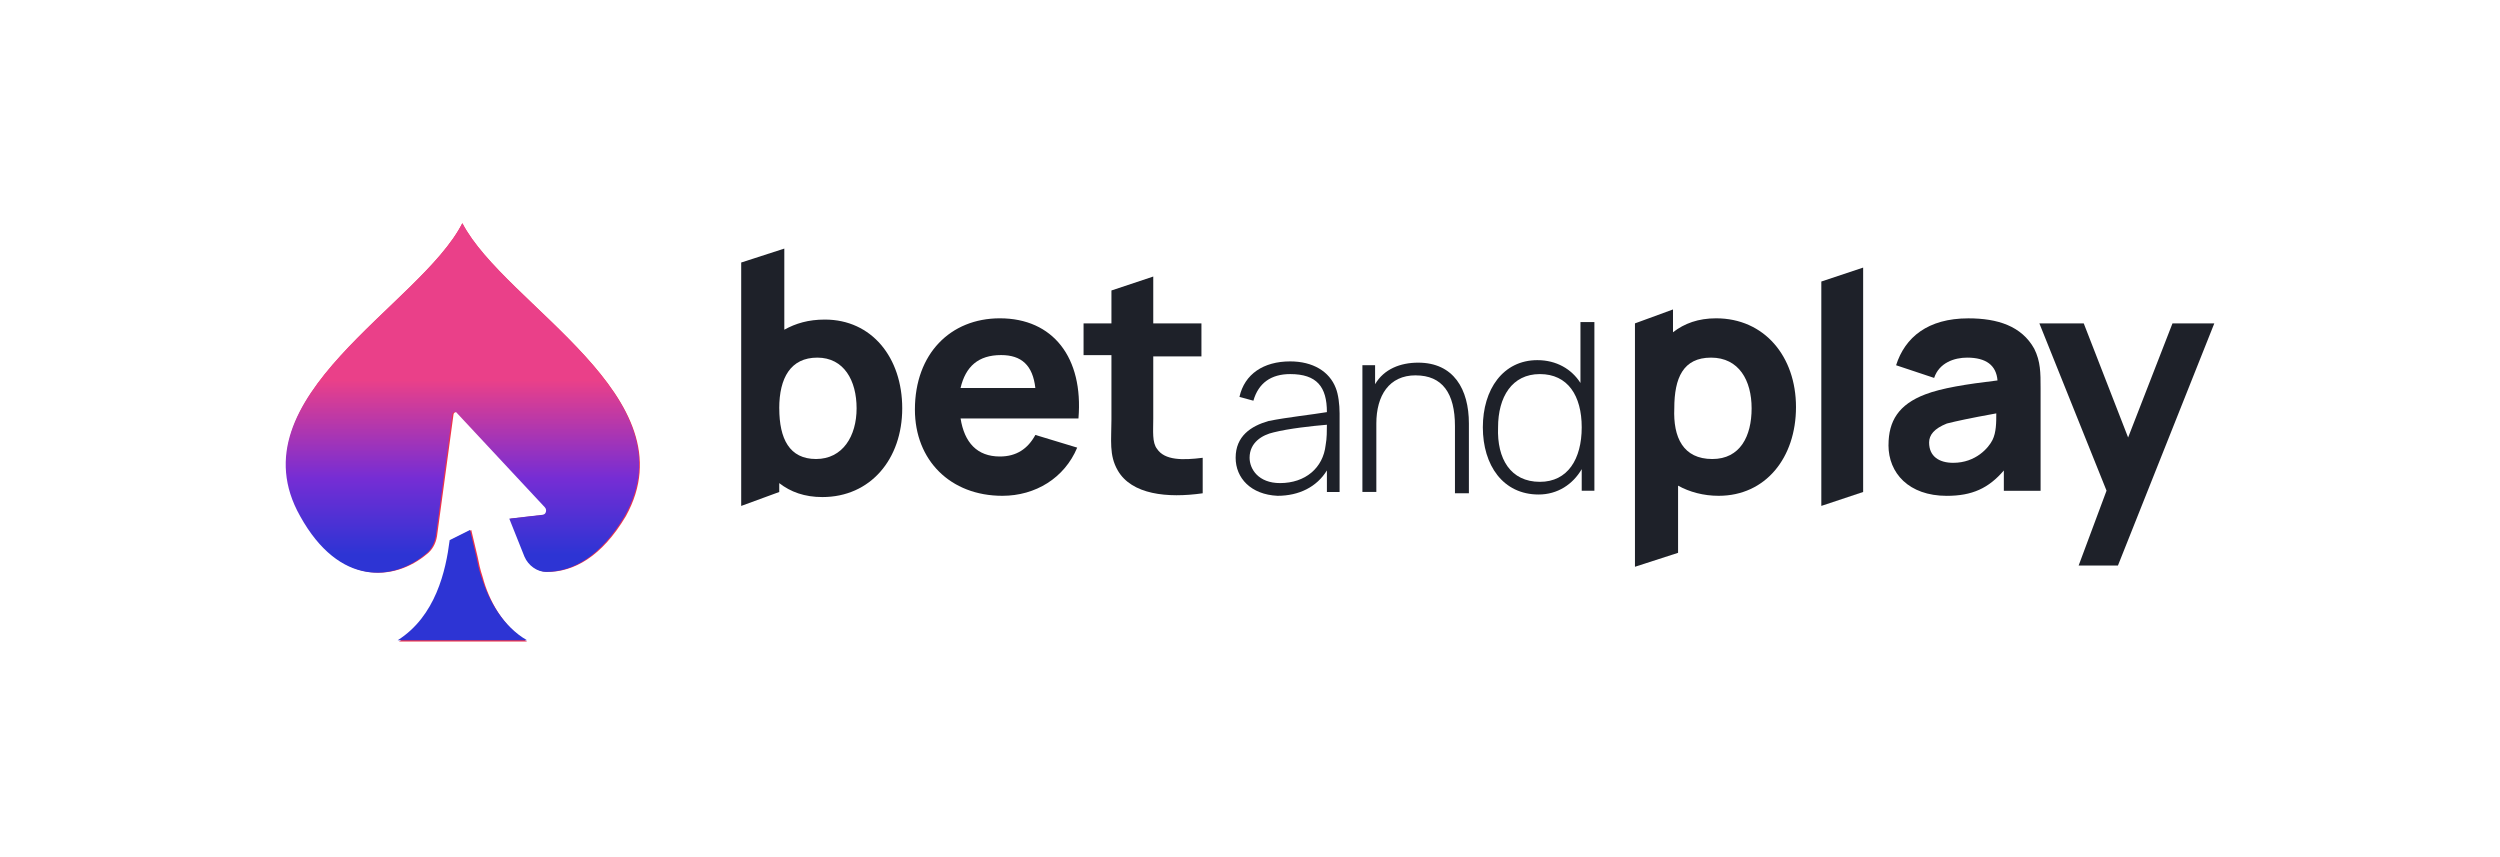 <svg width="280" height="96" viewBox="0 0 280 96" fill="none" xmlns="http://www.w3.org/2000/svg">
<path d="M54.057 64.612C53.772 63.759 53.631 63.051 53.49 62.339L52.782 59.357L50.508 60.637C50.082 64.045 48.947 69.156 44.685 71.852H59.027C56.331 70.149 54.766 67.308 54.057 64.612Z" fill="#EE334A"/>
<path d="M51.784 25C47.1 34.231 26.086 44.452 33.752 57.8C38.154 65.751 44.259 65.039 47.808 62.061C48.375 61.634 48.802 60.926 48.943 60.073L50.79 46.444C50.79 46.158 51.216 46.017 51.357 46.303L61.156 56.81C61.441 57.095 61.297 57.663 60.87 57.663L57.18 58.089L58.882 62.35C59.309 63.344 60.303 64.053 61.297 64.053C64.278 64.053 67.401 62.35 70.101 57.807C77.485 44.46 56.612 34.239 51.784 25.008V25ZM47.526 48.854L42.983 48.569C42.697 48.569 42.416 48.283 42.416 48.001C42.416 47.719 42.701 47.434 42.983 47.434L47.526 47.719C47.812 47.719 48.094 48.005 48.094 48.287C48.094 48.569 47.808 48.854 47.526 48.854ZM48.661 45.587C48.52 45.728 48.375 45.873 48.094 45.873H47.808L43.691 44.026C43.406 43.885 43.265 43.599 43.406 43.317C43.547 43.032 43.832 42.891 44.114 43.032L48.231 44.879C48.798 45.019 48.939 45.305 48.657 45.587H48.661ZM49.796 43.599H49.655C49.369 43.599 49.228 43.458 49.088 43.172L47.667 39.197C47.526 38.911 47.667 38.629 48.094 38.489C48.379 38.348 48.661 38.489 48.802 38.915L50.222 42.891C50.222 43.176 50.081 43.458 49.796 43.599ZM52.351 44.166H52.21C51.925 44.026 51.784 43.74 51.925 43.458L53.486 39.197C53.627 38.911 53.912 38.77 54.194 38.911C54.476 39.052 54.621 39.338 54.48 39.619L52.919 43.881C52.778 44.022 52.492 44.166 52.351 44.166ZM58.315 42.75L55.047 45.873C54.906 46.013 54.762 46.013 54.621 46.013C54.48 46.013 54.335 45.873 54.194 45.873C54.053 45.587 54.053 45.305 54.194 45.019L57.462 41.897C57.747 41.756 58.029 41.756 58.315 41.897C58.456 42.182 58.456 42.605 58.315 42.75Z" fill="#EE334A"/>
<path d="M53.912 64.612C53.627 63.759 53.486 63.051 53.345 62.339L52.637 59.357L50.363 60.492C49.937 63.9 48.802 69.011 44.541 71.707H59.023C56.327 70.145 54.761 67.305 53.912 64.608V64.612Z" fill="#2D34D4"/>
<path d="M51.784 25C47.1 34.231 26.086 44.452 33.611 57.8C38.014 65.751 44.118 65.039 47.667 62.061C48.235 61.634 48.661 60.926 48.802 60.073L50.649 46.444C50.649 46.158 51.075 46.017 51.216 46.303L61.015 56.81C61.3 57.095 61.156 57.663 60.729 57.663L57.039 58.089L58.741 62.35C59.168 63.344 60.162 64.053 61.156 64.053C64.137 64.053 67.26 62.35 69.96 57.807C77.485 44.46 56.612 34.239 51.788 25.008L51.784 25Z" fill="url(#paint0_linear_24_167)"/>
<path d="M102.47 45.873C102.47 39.627 106.446 35.651 111.983 35.651C117.946 35.651 121.355 40.054 120.787 46.866H107.585C108.011 49.563 109.432 51.128 111.987 51.128C113.834 51.128 115.109 50.275 115.962 48.713L120.646 50.134C119.226 53.542 115.962 55.53 112.268 55.53C106.446 55.53 102.47 51.554 102.47 45.876V45.873ZM115.959 43.458C115.673 40.903 114.397 39.768 112.124 39.768C109.568 39.768 108.148 41.048 107.581 43.458H115.959Z" fill="#1E2129"/>
<path d="M125.19 52.689C124.196 50.987 124.481 49.281 124.481 47.011V39.772H121.359V36.223H124.481V32.533L129.165 30.971V36.223H134.561V39.913H129.165V46.87C129.165 48.291 129.024 49.566 129.592 50.279C130.445 51.558 132.433 51.558 134.702 51.273V55.248C130.727 55.816 126.751 55.389 125.19 52.693V52.689Z" fill="#1E2129"/>
<path d="M138.392 51.269C138.392 48.854 140.095 47.719 142.082 47.152C144.211 46.725 146.911 46.444 148.613 46.158C148.613 43.317 147.479 41.897 144.497 41.897C142.368 41.897 140.948 42.891 140.38 44.879L138.819 44.452C139.386 41.897 141.515 40.476 144.497 40.476C147.052 40.476 148.899 41.611 149.607 43.458C149.893 44.166 150.034 45.305 150.034 46.299V55.103H148.613V52.689C147.479 54.536 145.491 55.53 143.076 55.53C140.095 55.389 138.392 53.542 138.392 51.269ZM143.362 54.106C146.203 54.106 148.191 52.403 148.472 49.844C148.613 49.136 148.613 48.142 148.613 47.571C146.911 47.712 144.352 47.997 142.65 48.424C141.37 48.709 139.954 49.559 139.954 51.265C139.954 52.544 140.948 54.106 143.362 54.106Z" fill="#1E2129"/>
<path d="M158.553 42.038C155.571 42.038 154.15 44.311 154.15 47.434V55.1H152.589V40.903H154.01V43.032C155.003 41.329 156.85 40.617 158.838 40.617C162.814 40.617 164.516 43.599 164.516 47.434V55.244H162.955V47.719C162.955 44.029 161.534 42.042 158.553 42.042V42.038Z" fill="#1E2129"/>
<path d="M166.078 47.86C166.078 43.599 168.351 40.336 172.182 40.336C174.311 40.336 176.017 41.329 177.011 42.891V36.074H178.572V54.959H177.152V52.544C176.158 54.246 174.455 55.385 172.323 55.385C168.347 55.385 166.078 52.118 166.078 47.86ZM172.468 53.965C175.59 53.965 177.152 51.41 177.152 47.86C177.152 44.311 175.59 41.897 172.468 41.897C169.345 41.897 167.784 44.452 167.784 47.86C167.643 51.41 169.204 53.965 172.468 53.965Z" fill="#1E2129"/>
<path d="M187.944 54.391V61.916L183.115 63.478V36.219L187.376 34.658V37.213C188.656 36.219 190.217 35.651 192.205 35.651C197.601 35.651 201.151 39.913 201.151 45.591C201.151 51.269 197.742 55.53 192.491 55.53C190.789 55.53 189.223 55.103 187.948 54.395L187.944 54.391ZM191.779 51.41C194.901 51.41 196.181 48.854 196.181 45.732C196.181 42.609 194.76 40.054 191.638 40.054C188.515 40.054 187.521 42.327 187.521 45.732C187.38 48.999 188.515 51.41 191.783 51.41H191.779Z" fill="#1E2129"/>
<path d="M203.988 31.531L208.672 29.97V55.099L203.988 56.661V31.531Z" fill="#1E2129"/>
<path d="M211.513 49.848C211.513 47.152 212.647 45.305 215.629 44.17C217.476 43.462 220.172 43.035 223.721 42.609C223.581 40.907 222.442 40.054 220.313 40.054C218.893 40.054 217.19 40.621 216.623 42.327L212.362 40.907C213.356 37.784 215.911 35.655 220.454 35.655C223.721 35.655 226.418 36.508 227.838 39.064C228.546 40.484 228.546 41.76 228.546 43.466V54.967H224.43V52.693C222.728 54.681 220.881 55.534 218.04 55.534C213.778 55.534 211.509 52.979 211.509 49.856L211.513 49.848ZM218.756 51.836C221.311 51.836 222.731 50.134 223.158 49.281C223.585 48.428 223.584 47.293 223.584 46.299C220.462 46.866 219.182 47.152 218.047 47.434C216.627 48.001 216.06 48.713 216.06 49.563C216.06 51.124 217.194 51.836 218.756 51.836Z" fill="#1E2129"/>
<path d="M235.934 54.959L228.409 36.219H233.379L238.349 48.999L243.318 36.219H248.002L237.21 63.337H232.808L235.93 54.959H235.934Z" fill="#1E2129"/>
<path d="M92.39 35.792C97.641 35.792 101.05 40.054 101.05 45.731C101.05 51.409 97.501 55.671 92.104 55.671C90.116 55.671 88.555 55.103 87.275 54.109V55.103L83.014 56.665V29.402L87.843 27.841V36.927C89.123 36.219 90.539 35.792 92.386 35.792H92.39ZM87.279 45.731C87.279 49.14 88.414 51.409 91.396 51.409C94.378 51.409 95.939 48.854 95.939 45.731C95.939 42.609 94.519 40.054 91.537 40.054C88.555 40.054 87.275 42.327 87.275 45.731H87.279Z" fill="#1E2129"/>
<defs>
<linearGradient id="paint0_linear_24_167" x1="51.788" y1="25" x2="51.788" y2="64.072" gradientUnits="userSpaceOnUse">
<stop offset="0.45" stop-color="#EA4089"/>
<stop offset="0.73" stop-color="#762DD4"/>
<stop offset="0.95" stop-color="#2D34D4"/>
</linearGradient>
</defs>
</svg>
